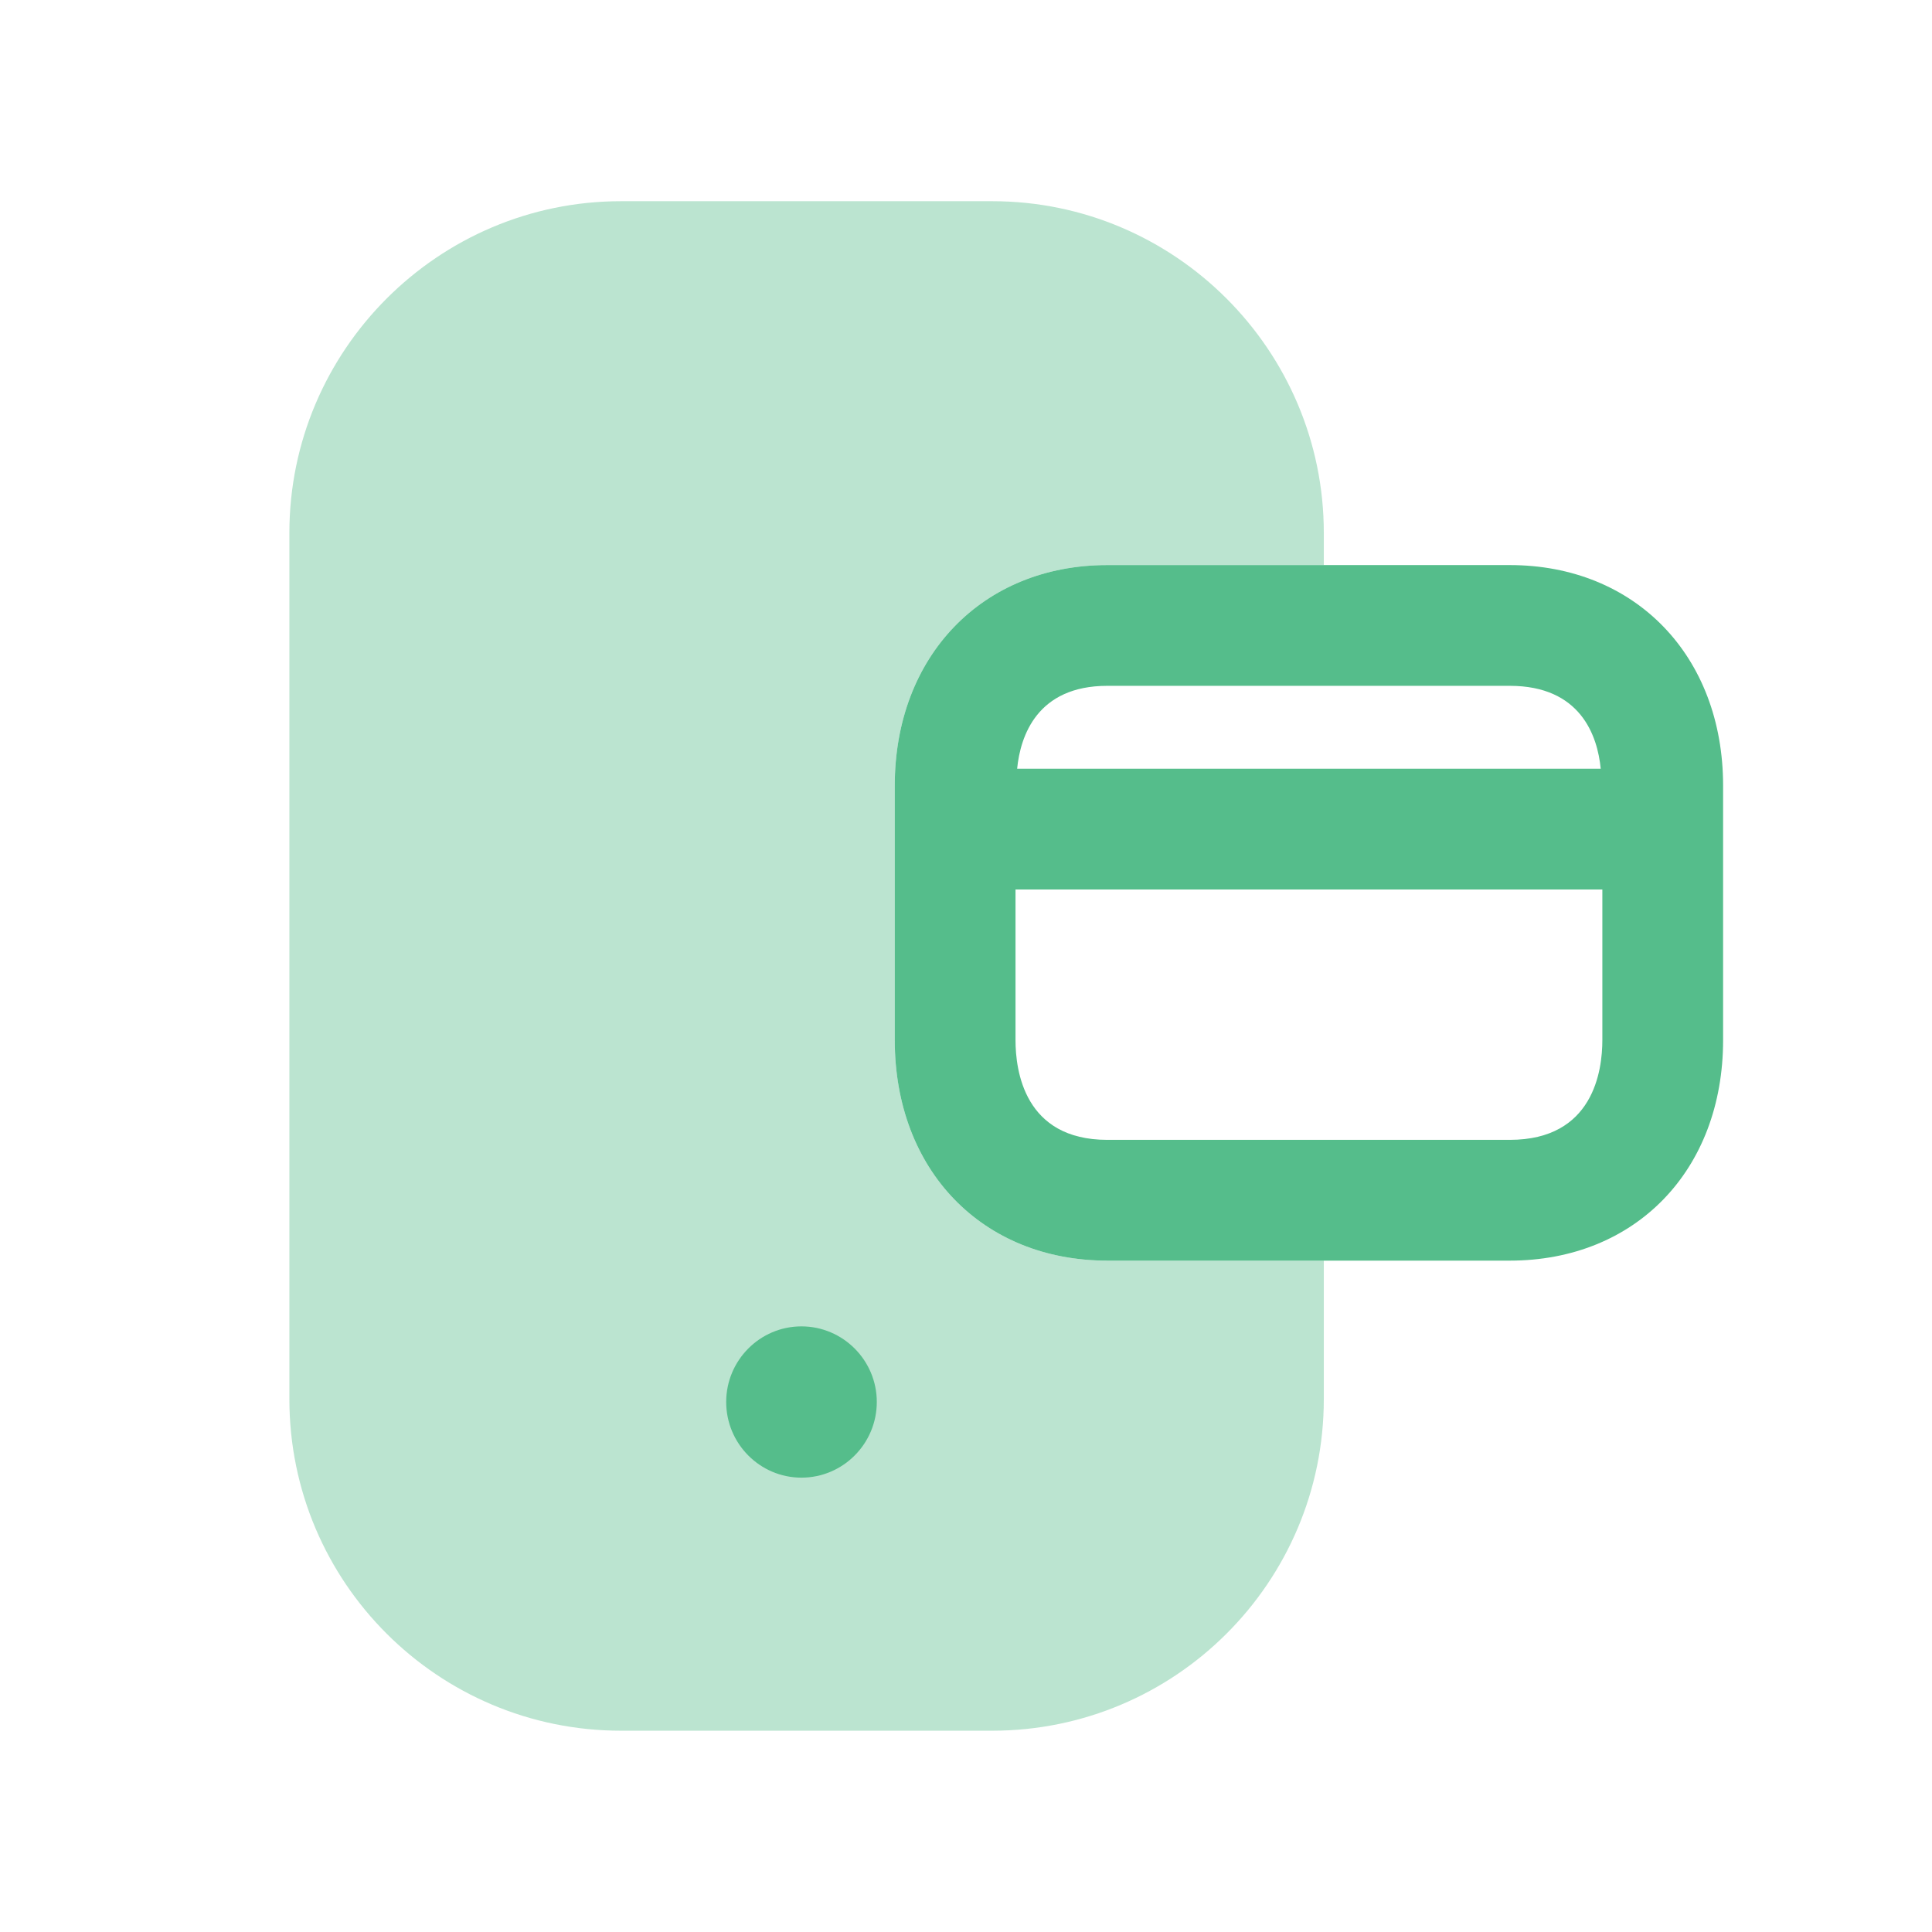 <svg width="64" height="64" viewBox="0 0 64 64" fill="none" xmlns="http://www.w3.org/2000/svg"><path opacity=".4" fill-rule="evenodd" clip-rule="evenodd" d="M36.68 41.76c-4.133 0-7.04-2.987-7.04-7.307v-8.427c0-4.293 2.907-7.307 7.04-7.307h7.173v-1.067c0-6.053-4.933-10.987-10.987-10.987H20.573c-6.053 0-10.987 4.933-10.987 10.987v28.693c0 6.08 4.933 10.987 10.987 10.987h12.293c6.053 0 10.987-4.907 10.987-10.987v-4.587h-7.173Z" fill="#55BD8B"/><path fill-rule="evenodd" clip-rule="evenodd" d="M26.549 43.938c-1.376 0-2.493 1.125-2.493 2.504 0 1.381 1.117 2.507 2.493 2.507 1.376 0 2.496-1.125 2.496-2.507 0-1.379-1.12-2.504-2.496-2.504ZM36.68 18.719h13.333c4.16 0 7.067 3.013 7.067 7.307v8.427c0 4.32-2.907 7.307-7.067 7.307H36.68c-4.133 0-7.04-2.987-7.04-7.307v-8.427c0-4.293 2.907-7.307 7.04-7.307Zm0 4h13.333c2.347 0 2.907 1.653 3.013 2.747H33.694c.107-1.093.667-2.747 2.987-2.747Zm16.4 11.733c0 1.013-.293 3.307-3.067 3.307H36.68c-2.747 0-3.04-2.293-3.04-3.307v-4.987h19.44v4.987Z" fill="#55BD8B"/></svg>